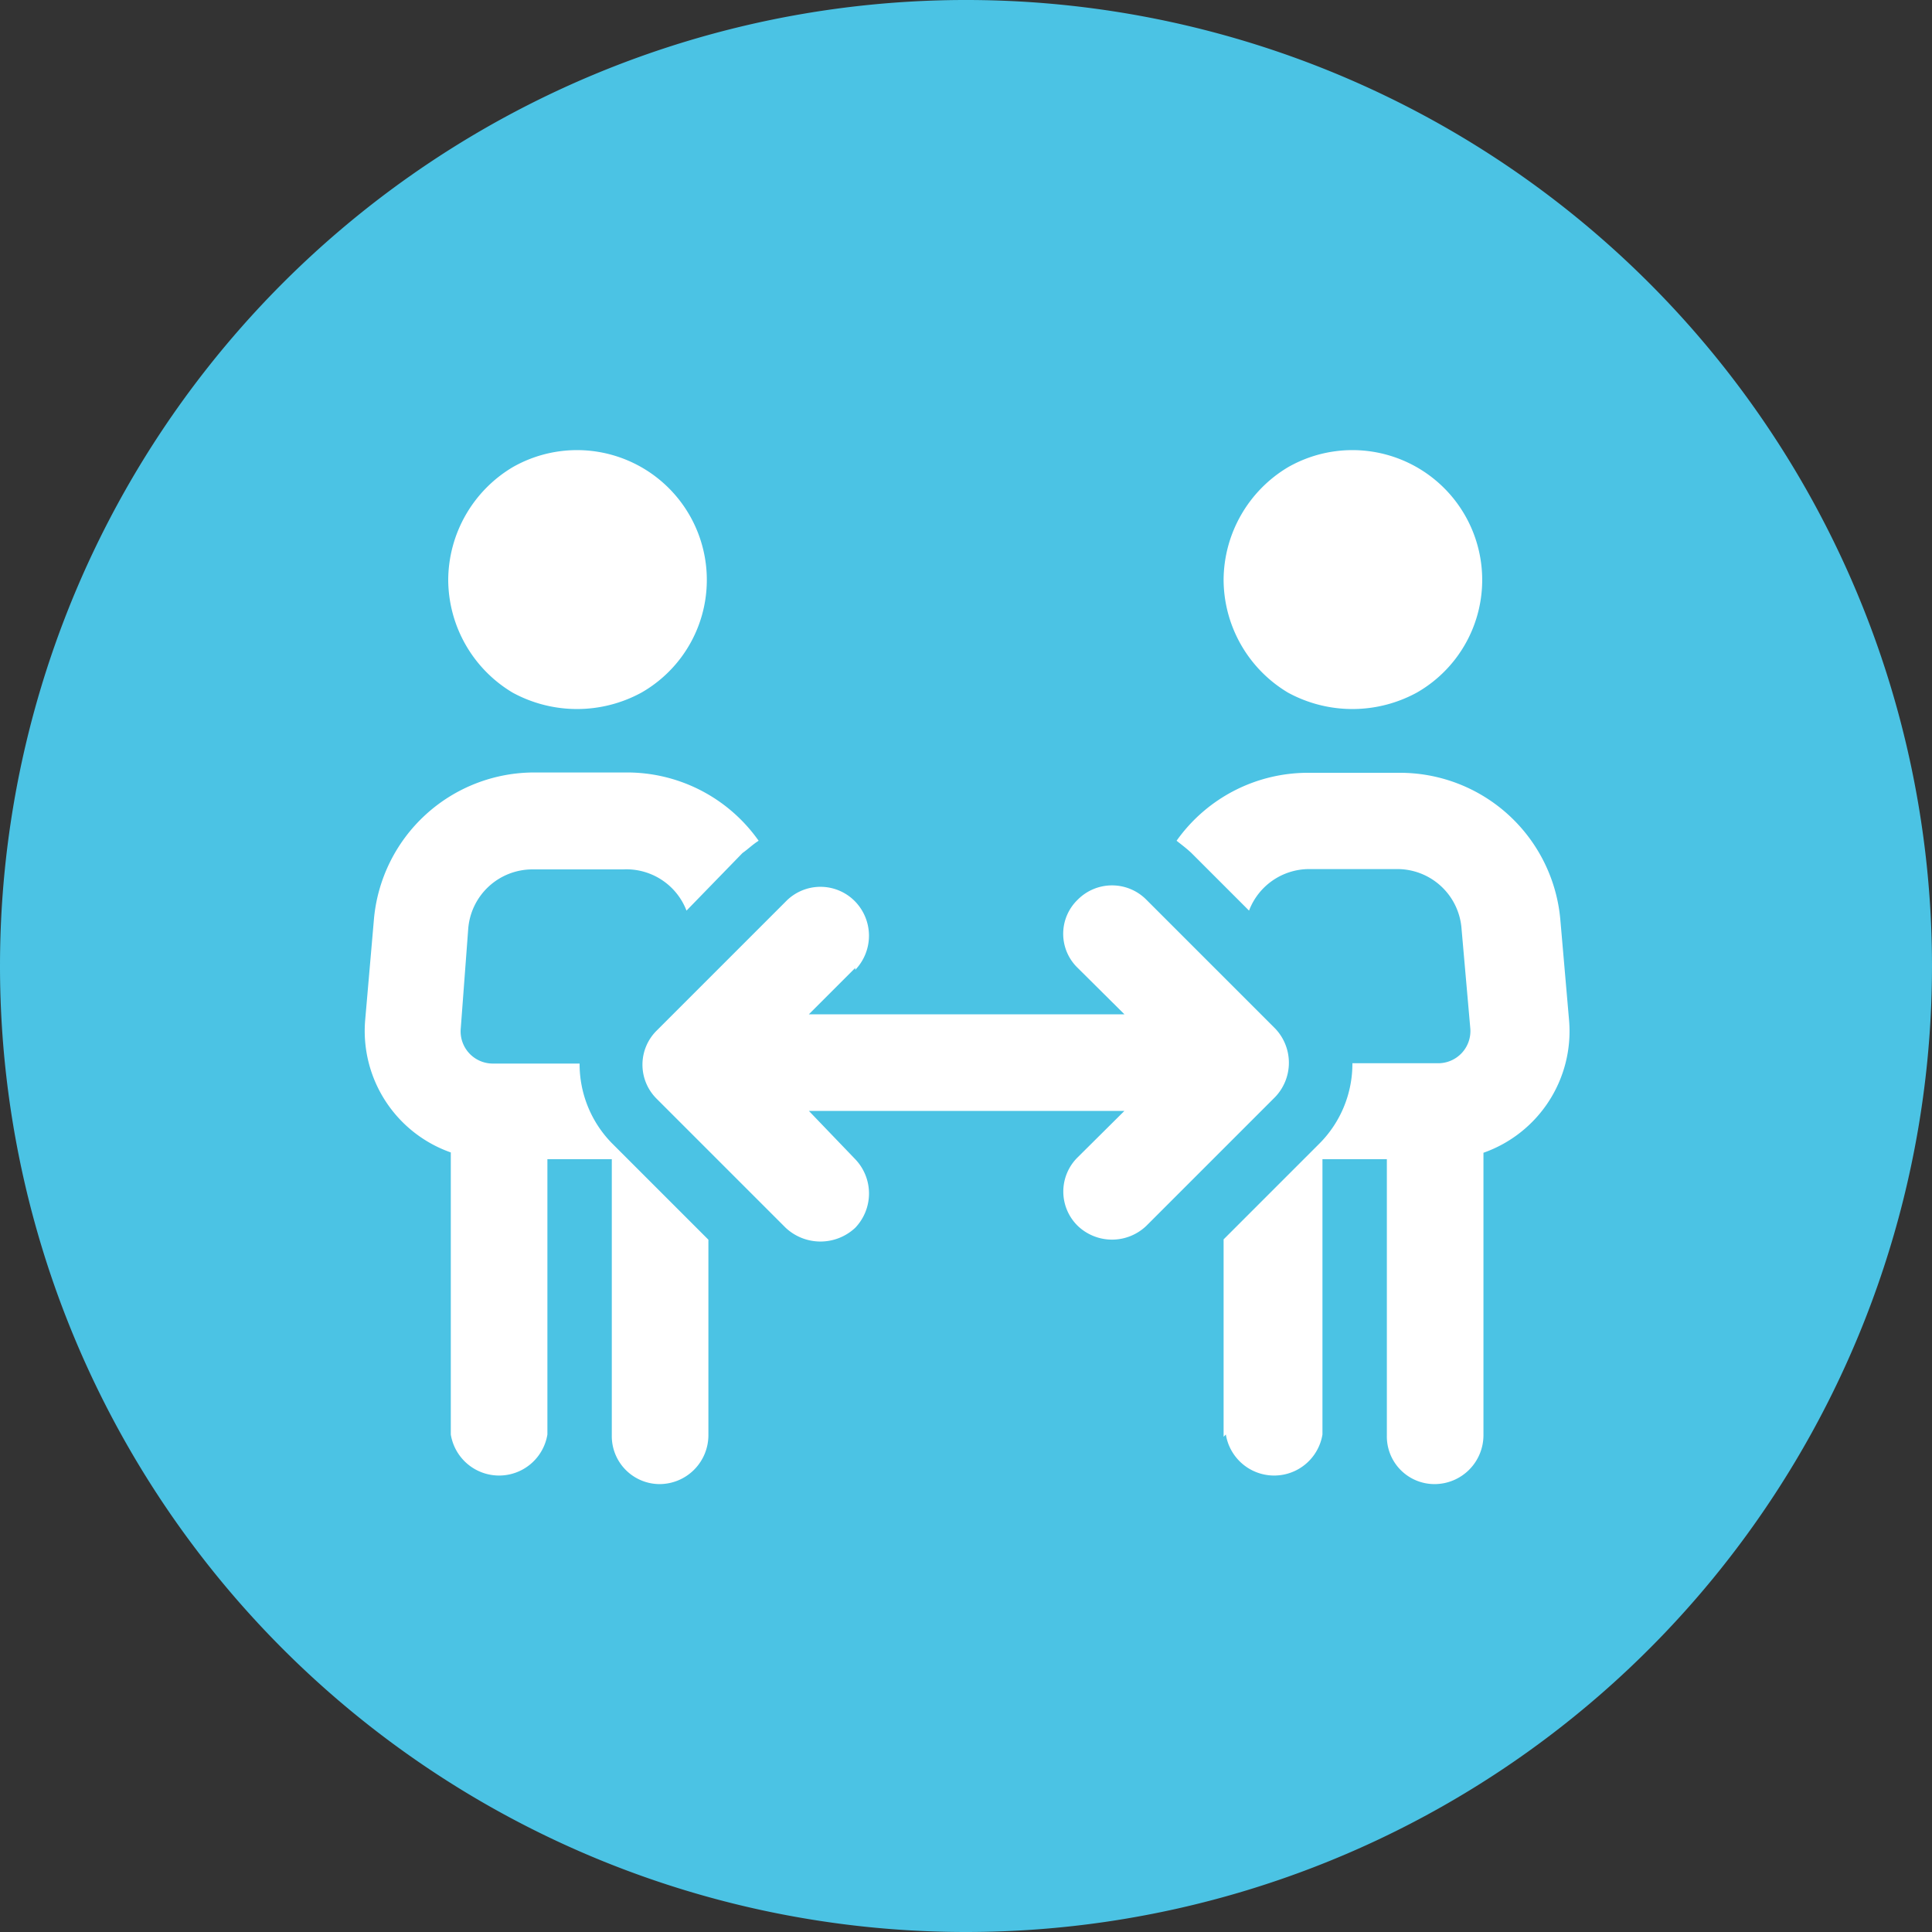 <svg id="Layer_1" data-name="Layer 1" xmlns="http://www.w3.org/2000/svg" xmlns:xlink="http://www.w3.org/1999/xlink" viewBox="0 0 60 60"><rect x="0" y="0" width="60" height="60" fill="#333333" stroke="none"/><defs><style>.cls-1{fill:none;}.cls-2{clip-path:url(#clip-path);}.cls-3{fill:#4bc3e4;}.cls-4{fill:#fff;}</style><clipPath id="clip-path" transform="translate(0)"><rect class="cls-1" width="60" height="60"/></clipPath></defs><title>p39-1</title><g class="cls-2"><path class="cls-3" d="M30,60A30,30,0,1,0,0,30,30,30,0,0,0,30,60" transform="translate(0)"/><path class="cls-4" d="M26.56,30.06,25.12,31.5h9.8l-1.45-1.44a1.47,1.47,0,0,1,0-2.12,1.5,1.5,0,0,1,2.13,0l4,4a1.54,1.54,0,0,1,0,2.13l-4,4a1.54,1.54,0,0,1-2.13,0,1.49,1.49,0,0,1,0-2.13l1.45-1.44h-9.8L26.56,36a1.54,1.54,0,0,1,0,2.13,1.58,1.58,0,0,1-2.16,0l-4-4a1.49,1.49,0,0,1,0-2.13l4-4a1.5,1.5,0,0,1,2.16,0,1.53,1.53,0,0,1,0,2.12M38,18a4.1,4.1,0,0,1,2-3.49,4,4,0,0,1,4,7,4.18,4.18,0,0,1-4,0A4.1,4.1,0,0,1,38,18m0,26.62V38.49l3-3a3.51,3.51,0,0,0,1-2.47h2.66a1,1,0,0,0,1-1.1l-.27-3.07a2,2,0,0,0-2-1.86H40.65a2,2,0,0,0-1.86,1.29L37,26.49c-.16-.15-.31-.26-.46-.38A5,5,0,0,1,40.65,24h2.81a5,5,0,0,1,5,4.59l.27,3.11a4,4,0,0,1-2.66,4.1v8.78a1.52,1.52,0,0,1-1.52,1.51,1.48,1.48,0,0,1-1.48-1.51V36h-2v8.55a1.52,1.52,0,0,1-3,0M16.54,27a2,2,0,0,0-2,1.86l-.23,3.07a1,1,0,0,0,1,1.1H18a3.51,3.51,0,0,0,1,2.47l3,3v6.08a1.52,1.52,0,0,1-1.52,1.51A1.49,1.49,0,0,1,19,44.57V36H17v8.55a1.52,1.52,0,0,1-3,0V35.79a4,4,0,0,1-2.66-4.1l.27-3.11a5,5,0,0,1,5-4.59h2.81a5,5,0,0,1,4.14,2.12c-.19.12-.34.27-.5.38l-1.74,1.79A2,2,0,0,0,19.35,27Zm-2.62-9a4.1,4.1,0,0,1,2-3.49,4,4,0,0,1,4,7,4.18,4.18,0,0,1-4,0,4.1,4.1,0,0,1-2-3.49" transform="translate(0)"/></g></svg>